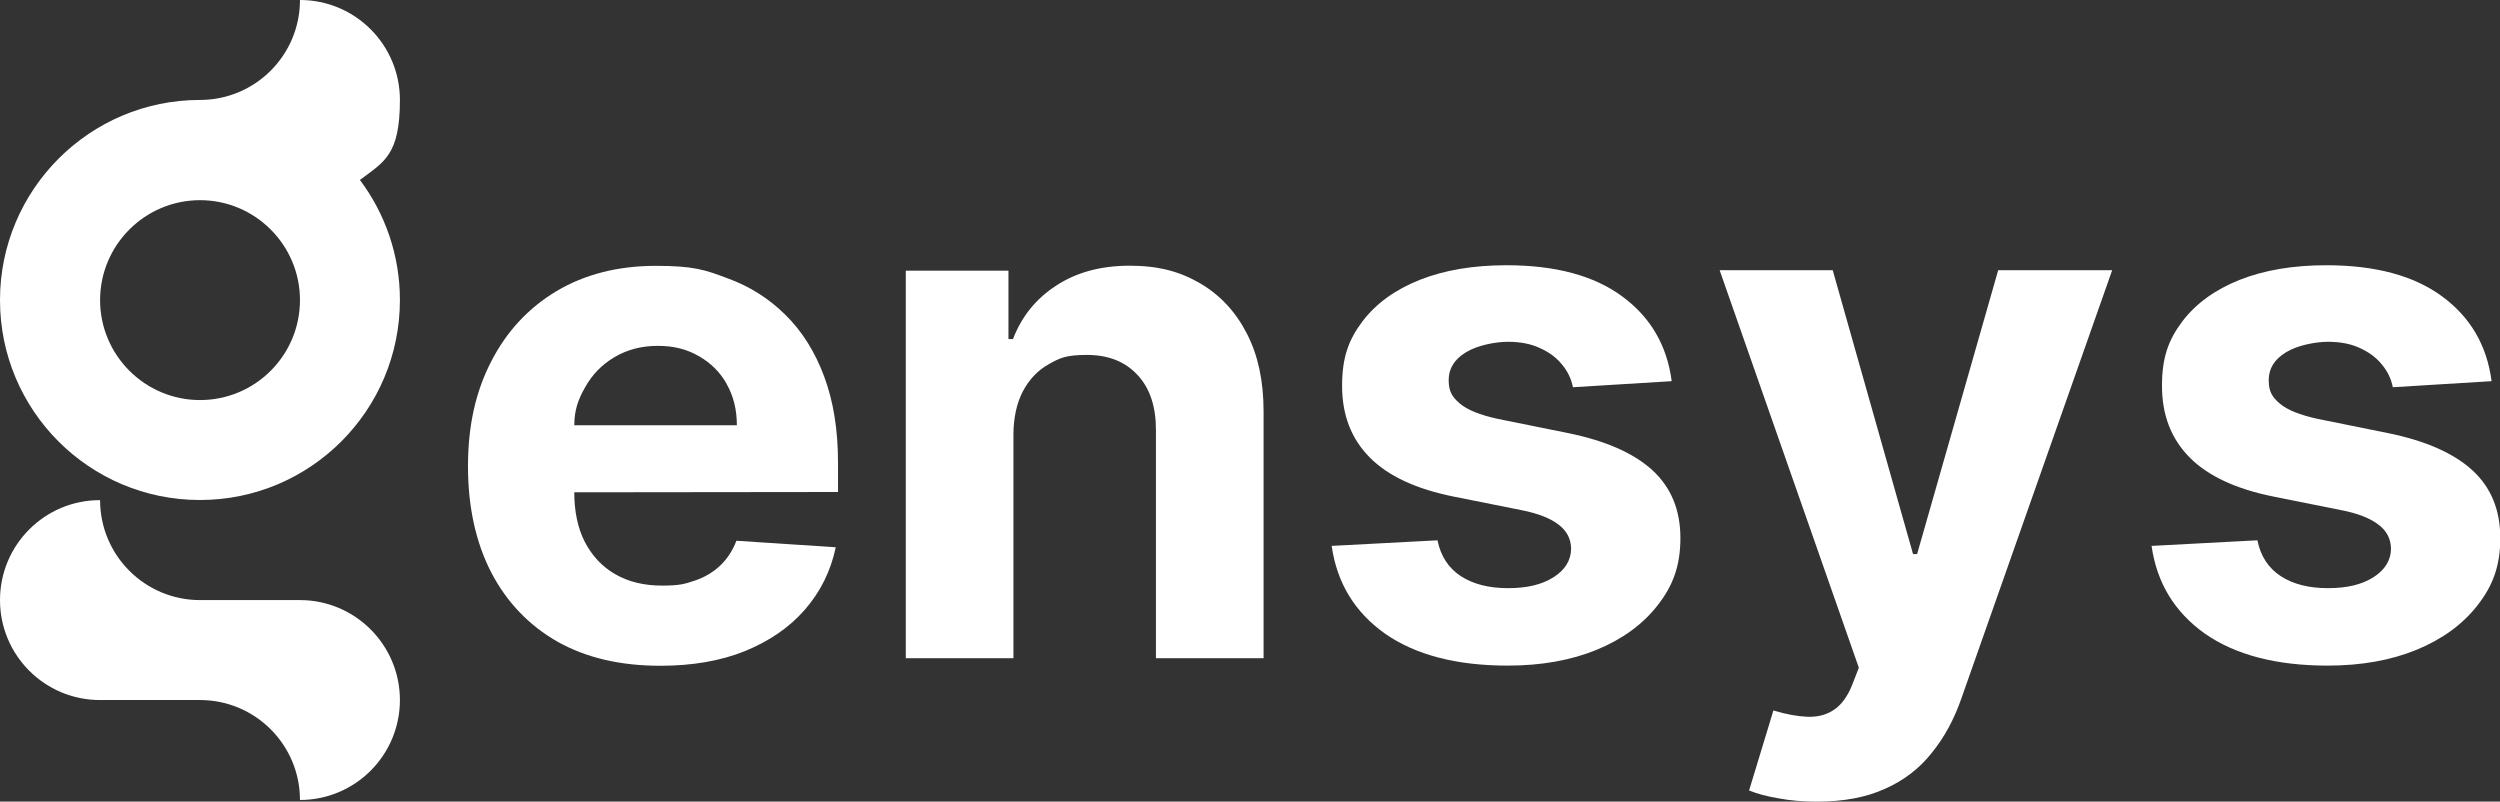 <svg xmlns="http://www.w3.org/2000/svg" id="Layer_1" viewBox="0 0 1656 531"><rect x="0" y="0" width="1656" height="531" fill="#333333" stroke="none"/><defs><style>.cls-1,.cls-2{fill:#fff;}.cls-2{fill-rule:evenodd;}</style></defs><path class="cls-2" d="M132.5,66.2h0c36.6,0,66.2-29.7,66.2-66.2,36.6,0,66.2,29.7,66.2,66.2s-10.4,40.9-26.5,53c16.6,22.1,26.5,49.7,26.5,79.5,0,73.2-59.3,132.5-132.5,132.5S0,271.9,0,198.8,59.3,66.2,132.5,66.2ZM132.5,265c36.6,0,66.2-29.7,66.2-66.2s-29.7-66.2-66.2-66.2-66.2,29.7-66.2,66.2,29.7,66.2,66.2,66.2ZM132.5,397.5h0c-36.6,0-66.2-29.7-66.2-66.2C29.7,331.2,0,360.9,0,397.5c0,36.6,29.7,66.2,66.2,66.2h66.3c36.6,0,66.2,29.7,66.2,66.2,36.6,0,66.2-29.7,66.2-66.2s-29.7-66.2-66.2-66.2h-66.2Z"></path><path class="cls-1" d="M1650.2,252.5l-65.2,4c-1.1-5.6-3.5-10.6-7.2-15-3.7-4.6-8.5-8.2-14.5-10.9-5.9-2.8-13-4.2-21.2-4.2s-20.4,2.3-27.9,7c-7.6,4.6-11.4,10.7-11.4,18.4s2.4,11.3,7.3,15.5c4.9,4.2,13.3,7.6,25.3,10.2l46.5,9.4c25,5.1,43.6,13.4,55.9,24.7s18.4,26.3,18.4,44.8-5,31.6-14.9,44.3c-9.8,12.7-23.3,22.6-40.5,29.7-17.1,7-36.7,10.5-59,10.5-34,0-61.1-7.1-81.3-21.2-20.1-14.3-31.8-33.6-35.3-58.1l70.1-3.7c2.1,10.4,7.2,18.3,15.4,23.7,8.1,5.3,18.6,8,31.3,8s22.5-2.4,30.1-7.2c7.7-4.9,11.6-11.2,11.7-18.9-.1-6.5-2.8-11.8-8.2-15.9-5.4-4.2-13.6-7.5-24.8-9.7l-44.5-8.9c-25.1-5-43.8-13.7-56-26.1-12.2-12.4-18.2-28.1-18.2-47.3s4.5-30.7,13.4-42.6c9-11.9,21.7-21.1,38-27.6,16.4-6.5,35.6-9.7,57.5-9.7,32.4,0,58,6.9,76.6,20.6,18.7,13.7,29.7,32.4,32.8,56Z"></path><path class="cls-1" d="M1203.4,531c-9,0-17.5-.7-25.4-2.2-7.8-1.3-14.3-3.1-19.4-5.2l16.1-53c8.4,2.6,15.9,3.9,22.6,4.2,6.8.2,12.7-1.3,17.6-4.7,5-3.3,9.1-9,12.2-17l4.2-10.8-92.2-263.3h74.9l53.2,188h2.7l53.7-188h75.5l-99.9,283.7c-4.8,13.8-11.3,25.8-19.6,36-8.1,10.3-18.5,18.3-31,23.8-12.5,5.7-27.5,8.5-45.2,8.5Z"></path><path class="cls-1" d="M1107.1,252.5l-65.2,4c-1.1-5.6-3.5-10.6-7.2-15-3.7-4.6-8.5-8.2-14.6-10.9-5.9-2.8-13-4.2-21.2-4.2s-20.4,2.3-27.9,7c-7.6,4.6-11.4,10.7-11.4,18.4s2.5,11.3,7.4,15.5c4.9,4.2,13.3,7.6,25.3,10.2l46.5,9.4c25,5.1,43.6,13.4,55.9,24.7,12.3,11.4,18.4,26.3,18.4,44.8s-5,31.6-14.9,44.3c-9.8,12.7-23.3,22.6-40.5,29.7-17.1,7-36.7,10.5-59,10.5-34,0-61.1-7.1-81.3-21.2-20.1-14.3-31.8-33.6-35.3-58.1l70.1-3.7c2.1,10.4,7.2,18.3,15.4,23.7,8.1,5.3,18.6,8,31.3,8s22.5-2.4,30.1-7.2c7.7-4.9,11.6-11.2,11.7-18.9-.1-6.5-2.8-11.8-8.2-15.9-5.3-4.2-13.6-7.5-24.8-9.7l-44.5-8.9c-25.1-5-43.8-13.7-56-26.1-12.2-12.4-18.2-28.1-18.2-47.3s4.5-30.7,13.4-42.6c9-11.9,21.7-21.1,38-27.6,16.4-6.5,35.6-9.7,57.5-9.7,32.5,0,58,6.9,76.6,20.6,18.7,13.7,29.7,32.4,32.8,56Z"></path><path class="cls-1" d="M671.3,287.6v148.4h-71.3V179.3h68v45.3h3c5.7-14.9,15.2-26.7,28.6-35.4,13.4-8.8,29.6-13.2,48.7-13.2s33.4,3.9,46.7,11.7c13.3,7.8,23.6,18.9,31,33.4,7.4,14.4,11,31.5,11,51.5v163.4h-71.3v-150.7c.1-15.7-3.9-28-12.1-36.8-8.1-8.9-19.4-13.4-33.6-13.4s-18.1,2.1-25.4,6.2c-7.3,4.1-12.9,10.1-17.1,18-4,7.8-6.1,17.2-6.2,28.2Z"></path><path class="cls-2" d="M437.3,441c-26.4,0-49.1-5.3-68.1-16-18.9-10.8-33.5-26.1-43.8-45.8-10.2-19.8-15.4-43.3-15.4-70.3s5.1-49.6,15.4-69.5c10.2-19.9,24.7-35.5,43.3-46.6,18.7-11.1,40.6-16.7,65.8-16.7s32.7,2.7,47.3,8.2c14.7,5.3,27.5,13.4,38.4,24.2,11,10.8,19.6,24.4,25.7,40.8,6.1,16.3,9.2,35.3,9.2,57.1v19.5l-174.7.2c0,12.7,2.3,23.7,7,32.9,4.8,9.2,11.5,16.4,20.2,21.4,8.7,5,19,7.5,30.9,7.5s15.1-1.1,21.7-3.3c6.6-2.2,12.2-5.6,16.9-10,4.7-4.5,8.2-9.9,10.7-16.4l65.8,4.3c-3.3,15.8-10.2,29.6-20.5,41.4-10.2,11.7-23.5,20.8-39.7,27.4-16.1,6.5-34.8,9.7-55.9,9.7ZM481.4,254.5c4.5,7.9,6.7,17,6.7,27.2h-107.7c.1-10.1,2.5-17,7.2-25.2,4.7-8.4,11.1-15,19.4-19.9,8.4-5,17.9-7.5,28.7-7.5s19.4,2.3,27.2,6.8c7.9,4.5,14.1,10.6,18.5,18.5Z"></path></svg>
